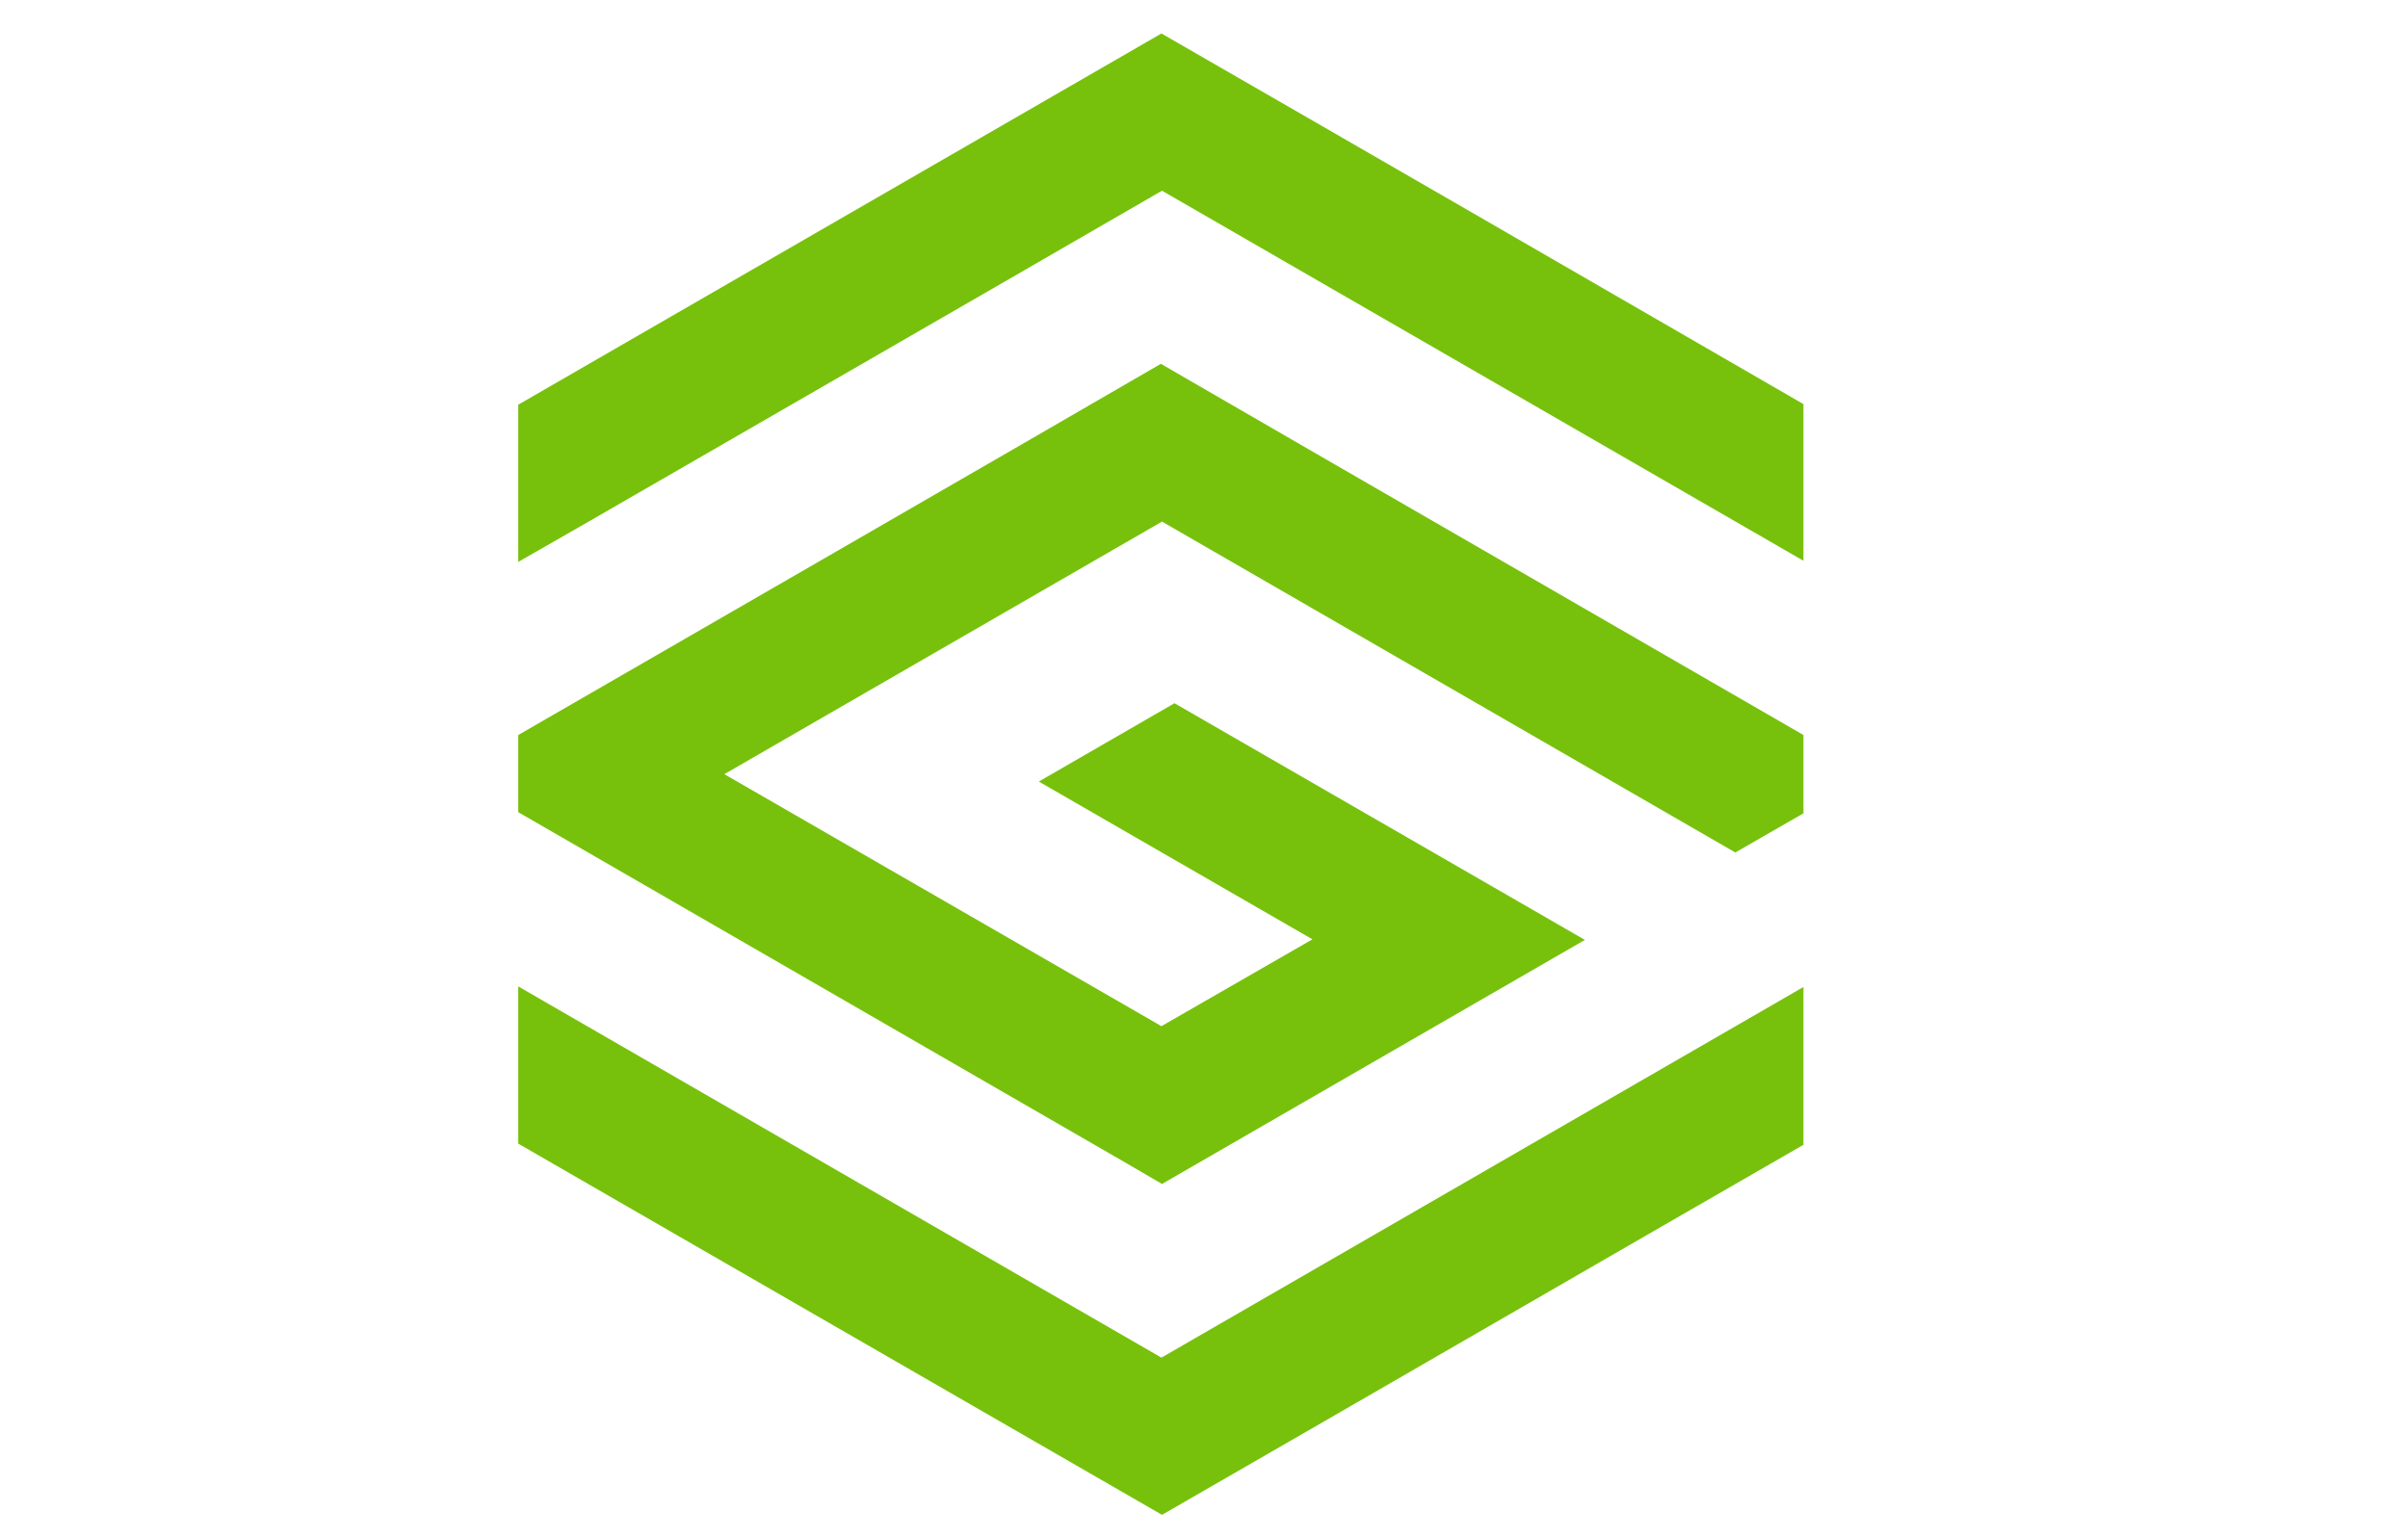 <svg version="1.1" id="Layer_1" xmlns="http://www.w3.org/2000/svg" xmlns:xlink="http://www.w3.org/1999/xlink" x="0px" y="0px" viewBox="0 0 424.2 271" style="enable-background:new 0 0 424.2 271;" xml:space="preserve">
<style type="text/css">
	.st0{fill-rule:evenodd;clip-rule:evenodd;fill:#77C10C;}
</style>
<g id="Layer_2_00000134232229665016564440000009329829199826624702_">
</g>
<g id="Layer_3">
</g>
<path class="st0" d="M204.6,239.2c37.7-21.8,75.4-43.5,113.1-65.3v27.8c-37.7,21.7-75.3,43.5-113,65.2L91.3,201.5v-27.7L204.6,239.2
	z M317.7,71.2v27.6l-113-65.2l-28.2,16.3l-72.8,42L91.3,99V71.3L204.6,5.9C242.3,27.6,280,49.4,317.7,71.2z M317.7,129.5v13.8
	l-12,6.9l-101-58.3l-77.1,44.5l77,44.4l26.6-15.3l-48.2-27.8l23.9-13.8c24.1,13.9,48.2,27.8,72.3,41.7l-74.5,43l-6-3.5L91.3,143.1
	v-13.6c0,0,103.3-59.6,113.2-65.4C242.3,86,280,107.7,317.7,129.5z"></path>
</svg>
